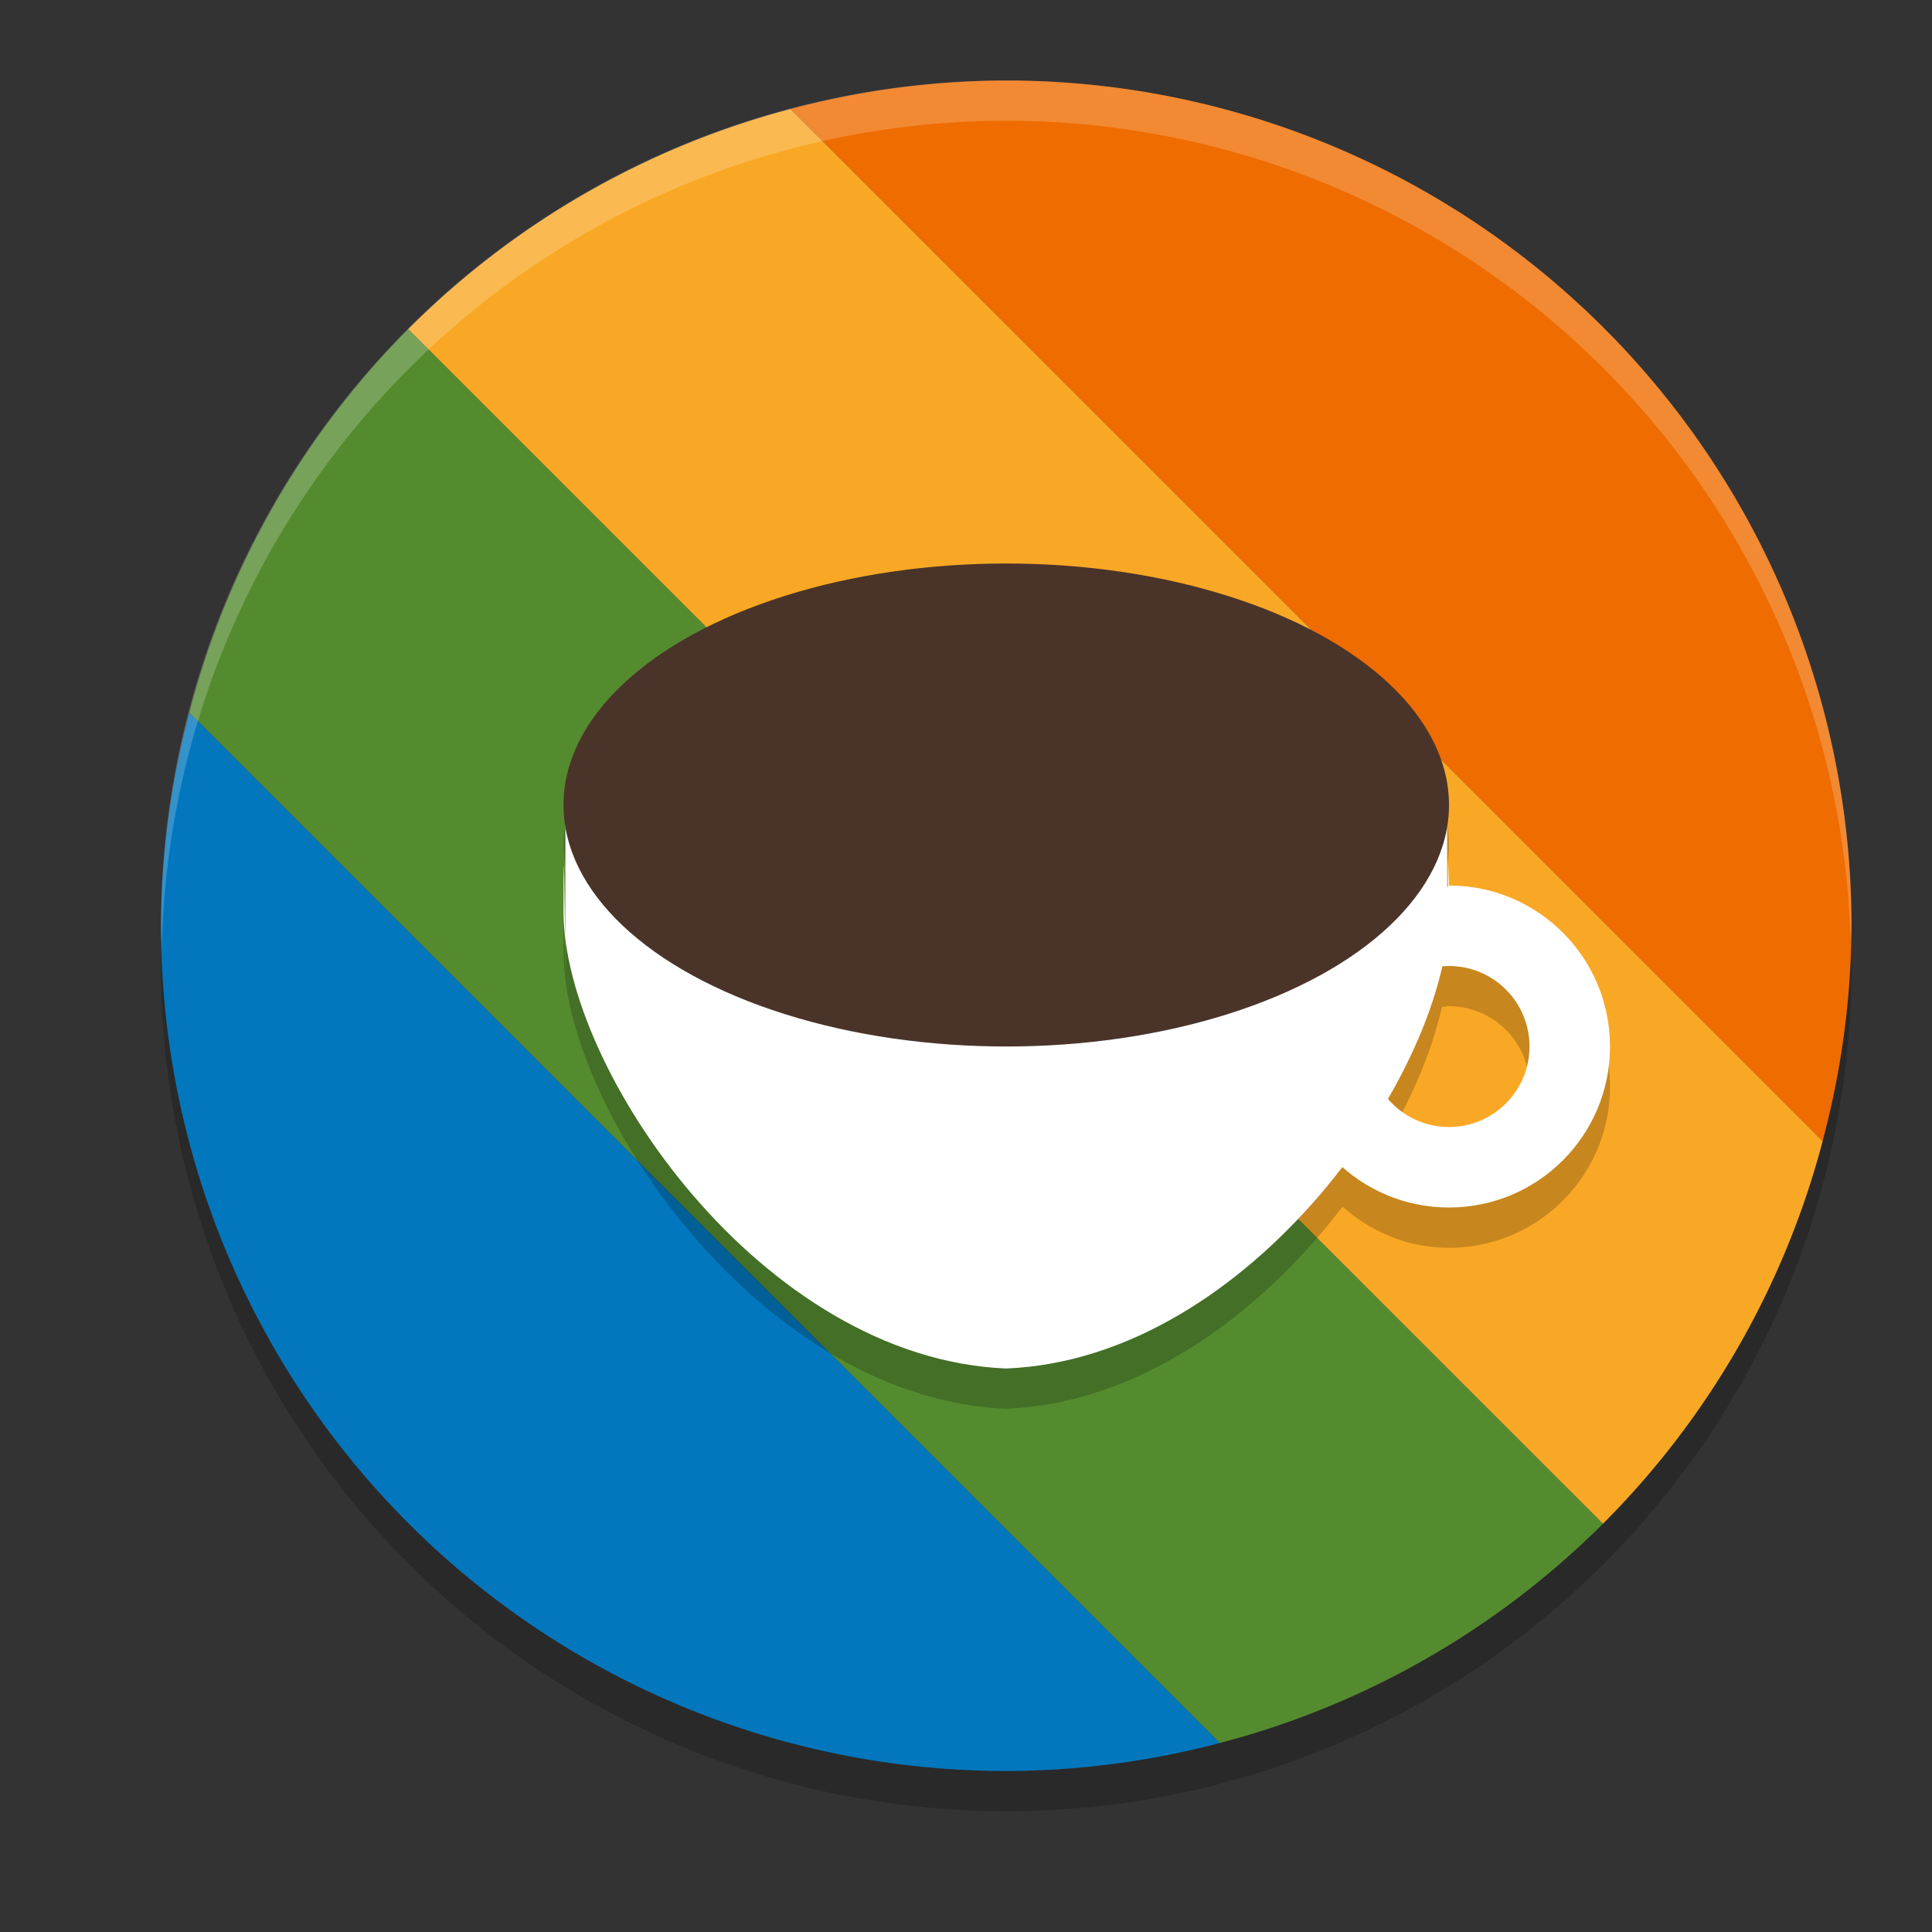 <svg xmlns="http://www.w3.org/2000/svg" width="24" height="24" version="1.1">
 <rect width="100%" height="100%" fill="#333333" stroke="none"/>
 <circle style="fill:#3f3f3f" cx="12.5" cy="11.5" r="10"/>
 <circle style="opacity:0.2" cx="12.5" cy="12" r="10.5"/>
 <path style="fill:#0277bd" d="M 2.353,8.852 A 10.5,10.5 0 0 0 2,11.5 10.5,10.5 0 0 0 12.5,22 10.5,10.5 0 0 0 15.154,21.652 Z"/>
 <path style="fill:#558b2f" d="M 5.072,4.088 A 10.5,10.5 0 0 0 2.353,8.852 L 15.154,21.652 a 10.5,10.5 0 0 0 4.759,-2.724 z"/>
 <path style="fill:#f9a825" d="M 9.821,1.354 A 10.5,10.5 0 0 0 5.072,4.088 L 19.913,18.928 a 10.5,10.5 0 0 0 2.729,-4.754 z"/>
 <path style="fill:#ef6c00" d="M 12.5,1 A 10.5,10.5 0 0 0 9.821,1.354 L 22.641,14.174 A 10.5,10.5 0 0 0 23,11.5 10.5,10.5 0 0 0 12.5,1 Z"/>
 <path style="opacity:0.2" d="m 12.5,7.5 a 5.5,3 0 0 0 -5.5,3 5.5,3 0 0 0 0.024,0.259 l -0.002,1.346 C 7.017,12.166 7,10.367 7,11.824 7,13.781 9.46,17.377 12.5,17.5 14.174,17.432 15.669,16.31 16.678,14.989 17.031,15.303 17.49,15.5 18,15.5 c 1.105,0 2,-0.895 2,-2 0,-1.105 -0.895,-2 -2,-2 l -0.002,0.002 c -0.002,-0.257 -0.004,-0.228 -0.008,0.008 l -0.014,0.014 -0.001,-0.76 A 5.5,3 0 0 0 18,10.5 5.5,3 0 0 0 12.5,7.5 Z m 5.5,5 c 0.552,0 1,0.448 1,1 0,0.552 -0.448,1 -1,1 -0.305,0 -0.575,-0.14 -0.759,-0.355 0.325,-0.562 0.556,-1.126 0.671,-1.636 C 17.942,12.506 17.97,12.5 18,12.5 Z"/>
 <path style="fill:#ffffff" d="m 7.024,10 -0.002,1.604 C 7.017,11.666 7,9.867 7,11.324 7,13.281 9.46,16.877 12.5,17 c 3.04,-0.123 5.5,-3.719 5.5,-5.676 0,-1.457 -0.017,0.342 -0.022,0.28 L 17.976,10 H 12.5 Z"/>
 <ellipse style="fill:#4a342a" cx="12.5" cy="10" rx="5.5" ry="3"/>
 <path style="fill:#ffffff" d="m 18,11 -2,2 c 0,1.105 0.895,2 2,2 1.105,0 2,-0.895 2,-2 0,-1.105 -0.895,-2 -2,-2 z m 0,1 c 0.552,0 1,0.448 1,1 0,0.552 -0.448,1 -1,1 -0.552,0 -1,-0.448 -1,-1 0,-0.552 0.448,-1 1,-1 z"/>
 <path style="opacity:0.2;fill:#ffffff" d="M 12.5,1 A 10.5,10.5 0 0 0 2,11.5 10.5,10.5 0 0 0 2.01,11.797 10.5,10.5 0 0 1 12.5,1.5 10.5,10.5 0 0 1 22.99,11.703 10.5,10.5 0 0 0 23,11.5 a 10.5,10.5 0 0 0 -10.5,-10.5 z"/>
</svg>
